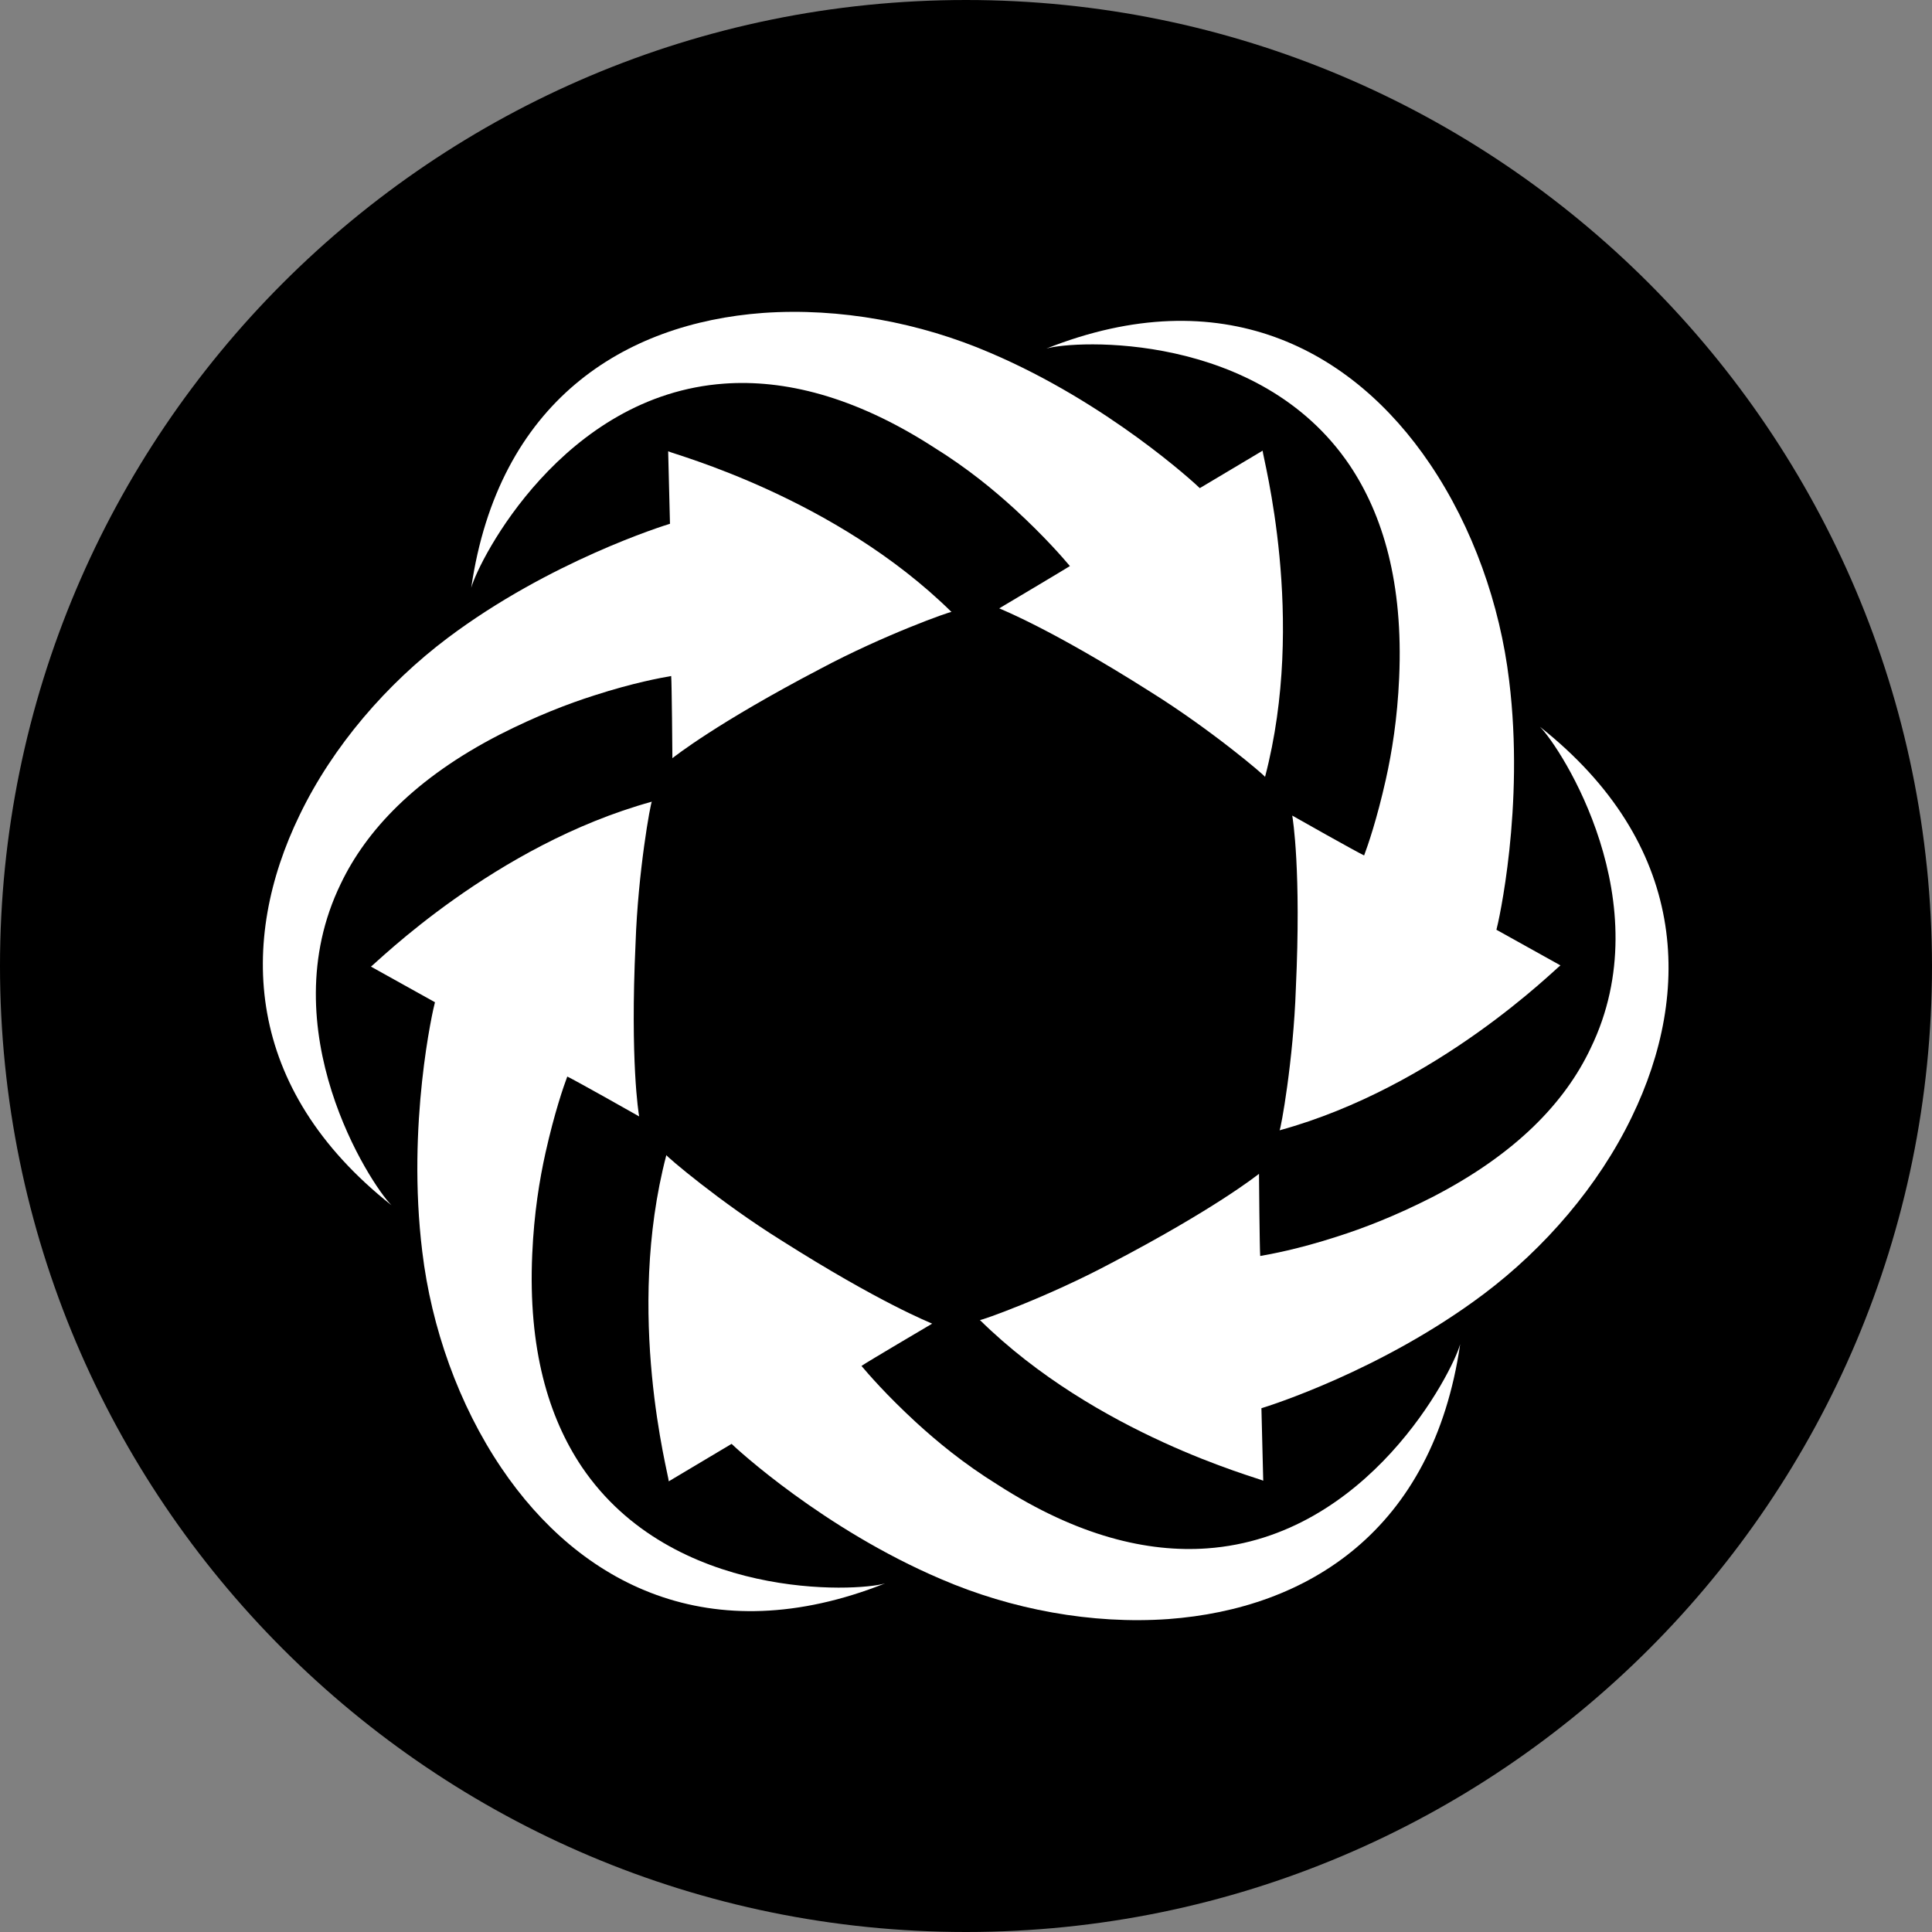 <?xml version="1.0" encoding="UTF-8"?>
<svg id="_图层_2" data-name="图层 2" xmlns="http://www.w3.org/2000/svg" viewBox="0 0 31.98 31.98">
  <rect x="0" y="0" width="31.98" height="31.98" fill="#808080" stroke="none"/>
  <g id="_图层_1-2" data-name=" 图层 1">
    <g id="icon-1">
      <path d="m15.99,0C7.16,0,0,7.16,0,15.99s7.16,15.99,15.99,15.99,15.99-7.16,15.99-15.99c-.01-8.83-7.17-15.99-15.99-15.99Z" style="fill: #000; stroke-width: 0px;"/>
      <g>
        <path d="m20.9,7.46c0,.1.73,2.77.04,5.4,0-.02-.89-.78-1.9-1.41-1.64-1.04-2.46-1.36-2.5-1.38.05-.03,1.06-.63,1.17-.7-.11-.13-.41-.48-.91-.94-.34-.31-.77-.67-1.35-1.03-1.32-.85-2.48-1.12-3.46-1.05-2.67.19-4.06,2.91-4.19,3.38.45-3.09,2.53-4.38,4.83-4.55,1.27-.09,2.6.16,3.76.66,1.95.83,3.4,2.17,3.47,2.24,0,0,1.04-.62,1.04-.62Z" style="fill: #fff; stroke-width: 0px;"/>
        <path d="m11.06,7.47c.09.05,2.76.76,4.69,2.66-.02-.01-1.12.38-2.17.94-1.72.9-2.41,1.45-2.45,1.48,0-.06-.01-1.24-.02-1.36-.17.03-.62.11-1.27.32-.44.14-.96.34-1.57.65-1.4.72-2.21,1.59-2.63,2.47-1.17,2.41.49,4.97.84,5.32-2.45-1.94-2.53-4.38-1.52-6.46.55-1.14,1.44-2.17,2.45-2.93,1.69-1.27,3.58-1.86,3.68-1.89,0,0-.03-1.2-.03-1.2Z" style="fill: #fff; stroke-width: 0px;"/>
        <path d="m6.14,16c.08-.05,2.04-2.01,4.65-2.73-.02.01-.23,1.16-.27,2.35-.09,1.94.05,2.81.06,2.86-.05-.03-1.08-.61-1.19-.66-.06.16-.21.59-.36,1.26-.1.45-.19,1-.22,1.68-.07,1.57.27,2.7.82,3.52,1.5,2.22,4.55,2.07,5.02,1.93-2.9,1.15-5.06,0-6.35-1.91-.71-1.05-1.16-2.33-1.31-3.58-.26-2.11.18-4.03.21-4.13,0,0-1.06-.59-1.06-.59Z" style="fill: #fff; stroke-width: 0px;"/>
        <path d="m11.07,24.52c0-.1-.73-2.77-.04-5.4,0,.02.89.78,1.9,1.41,1.64,1.04,2.46,1.36,2.5,1.38-.05.03-1.07.63-1.17.7.11.13.41.48.91.94.34.31.77.67,1.35,1.03,1.32.85,2.48,1.12,3.46,1.05,2.67-.19,4.06-2.91,4.19-3.38-.45,3.09-2.53,4.38-4.83,4.55-1.27.09-2.6-.16-3.76-.66-1.95-.83-3.4-2.17-3.47-2.24l-1.04.62Z" style="fill: #fff; stroke-width: 0px;"/>
        <path d="m20.91,24.51c-.09-.05-2.76-.76-4.69-2.66.02.01,1.12-.38,2.17-.94,1.72-.9,2.41-1.45,2.45-1.48,0,.06.01,1.24.02,1.36.17-.03.62-.11,1.27-.32.44-.14.96-.34,1.57-.65,1.4-.72,2.21-1.58,2.63-2.47,1.17-2.41-.49-4.97-.84-5.32,2.45,1.94,2.53,4.38,1.52,6.46-.55,1.14-1.44,2.17-2.45,2.93-1.69,1.27-3.58,1.86-3.68,1.89,0,0,.03,1.2.03,1.2Z" style="fill: #fff; stroke-width: 0px;"/>
        <path d="m25.83,15.98c-.08.05-2.03,2.01-4.65,2.73.02-.01.23-1.16.27-2.35.09-1.94-.05-2.81-.06-2.86.05.03,1.08.61,1.19.66.06-.16.21-.59.36-1.26.1-.45.19-1,.22-1.68.07-1.57-.27-2.7-.82-3.52-1.5-2.22-4.55-2.07-5.02-1.93,2.9-1.15,5.06,0,6.35,1.91.71,1.05,1.16,2.33,1.31,3.58.26,2.1-.18,4.03-.21,4.13,0,0,1.06.59,1.06.59Z" style="fill: #fff; stroke-width: 0px;"/>
      </g>
    </g>
  </g>
</svg>